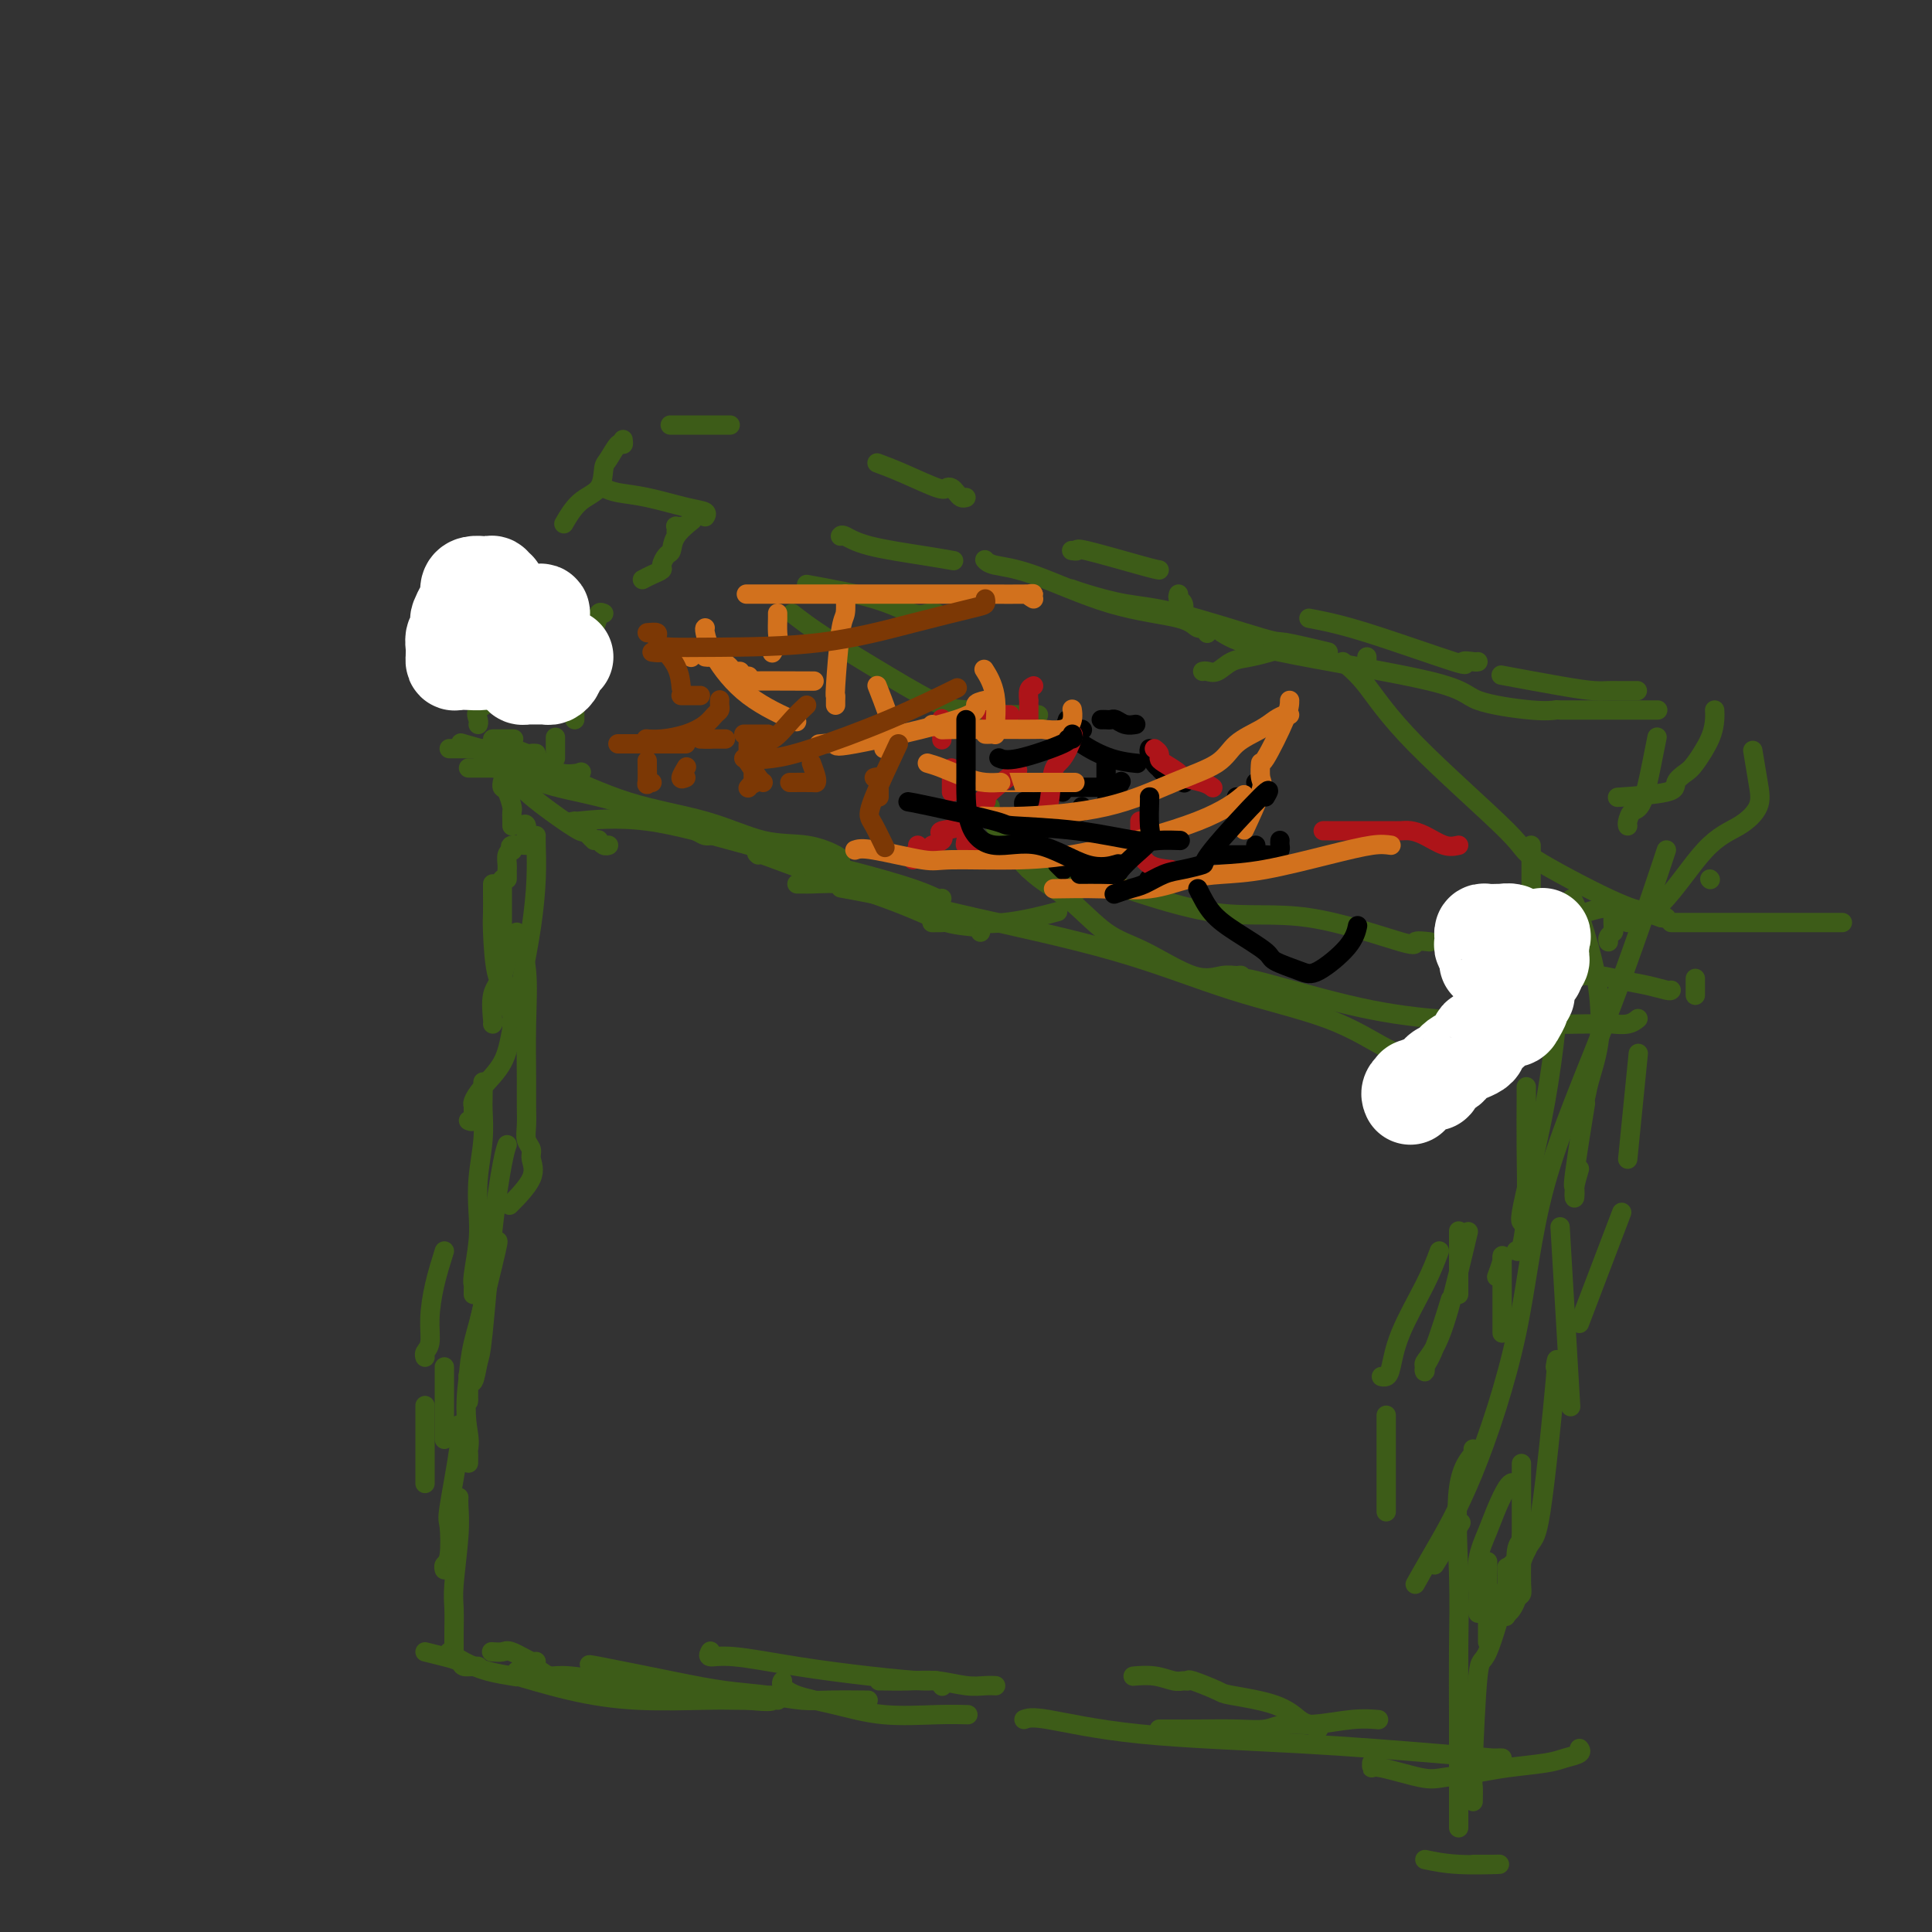 <svg viewBox='0 0 400 400' version='1.1' xmlns='http://www.w3.org/2000/svg' xmlns:xlink='http://www.w3.org/1999/xlink'><rect x="0" y="0" width="400" height="400" fill="#333333" stroke="none"/><g fill='none' stroke='#3D5C18' stroke-width='4' stroke-linecap='round' stroke-linejoin='round'><path d='M93,155c1.280,0.002 2.560,0.004 4,0c1.440,-0.004 3.040,-0.015 4,0c0.960,0.015 1.280,0.057 2,0c0.720,-0.057 1.839,-0.211 3,0c1.161,0.211 2.363,0.789 3,1c0.637,0.211 0.710,0.057 1,0c0.290,-0.057 0.797,-0.016 1,0c0.203,0.016 0.101,0.008 0,0'/><path d='M100,157c0.337,-0.009 0.674,-0.019 1,0c0.326,0.019 0.641,0.065 1,0c0.359,-0.065 0.763,-0.241 2,0c1.237,0.241 3.309,0.901 5,1c1.691,0.099 3.003,-0.362 4,0c0.997,0.362 1.679,1.547 3,2c1.321,0.453 3.282,0.173 4,0c0.718,-0.173 0.193,-0.239 0,0c-0.193,0.239 -0.055,0.783 0,1c0.055,0.217 0.028,0.109 0,0'/><path d='M97,159c0.405,-0.001 0.810,-0.001 1,0c0.190,0.001 0.166,0.004 1,0c0.834,-0.004 2.524,-0.015 3,0c0.476,0.015 -0.264,0.056 0,0c0.264,-0.056 1.533,-0.207 2,0c0.467,0.207 0.134,0.774 0,1c-0.134,0.226 -0.067,0.113 0,0'/><path d='M105,160c0.331,-0.221 0.662,-0.442 1,0c0.338,0.442 0.682,1.547 2,3c1.318,1.453 3.611,3.255 6,5c2.389,1.745 4.875,3.435 6,4c1.125,0.565 0.889,0.007 1,0c0.111,-0.007 0.568,0.537 1,1c0.432,0.463 0.838,0.847 1,1c0.162,0.153 0.081,0.077 0,0'/><path d='M124,174c-0.083,-0.113 -0.167,-0.226 0,0c0.167,0.226 0.583,0.792 1,1c0.417,0.208 0.833,0.060 1,0c0.167,-0.060 0.083,-0.030 0,0'/><path d='M104,162c0.022,-0.106 0.044,-0.212 0,0c-0.044,0.212 -0.155,0.743 0,1c0.155,0.257 0.578,0.241 1,1c0.422,0.759 0.845,2.295 1,3c0.155,0.705 0.041,0.581 0,1c-0.041,0.419 -0.011,1.380 0,2c0.011,0.620 0.003,0.898 0,1c-0.003,0.102 -0.001,0.029 0,0c0.001,-0.029 0.000,-0.015 0,0'/><path d='M108,171c0.447,-0.307 0.894,-0.615 1,0c0.106,0.615 -0.129,2.151 0,3c0.129,0.849 0.622,1.011 0,1c-0.622,-0.011 -2.360,-0.195 -3,0c-0.640,0.195 -0.183,0.770 0,1c0.183,0.230 0.091,0.115 0,0'/><path d='M106,176c-0.423,0.221 -0.845,0.441 -1,1c-0.155,0.559 -0.041,1.456 0,2c0.041,0.544 0.011,0.733 0,1c-0.011,0.267 -0.003,0.610 0,1c0.003,0.390 0.001,0.826 0,1c-0.001,0.174 -0.000,0.087 0,0'/><path d='M104,182c0.000,0.418 0.000,0.837 0,1c0.000,0.163 -0.000,0.072 0,1c0.000,0.928 0.000,2.876 0,4c0.000,1.124 -0.000,1.425 0,2c0.000,0.575 0.000,1.424 0,2c-0.000,0.576 0.000,0.879 0,1c0.000,0.121 0.000,0.061 0,0'/><path d='M105,193c-0.014,0.212 -0.028,0.425 0,1c0.028,0.575 0.099,1.513 0,3c-0.099,1.487 -0.366,3.523 -1,5c-0.634,1.477 -1.634,2.396 -2,4c-0.366,1.604 -0.099,3.893 0,5c0.099,1.107 0.028,1.030 0,1c-0.028,-0.030 -0.014,-0.015 0,0'/><path d='M102,183c-0.004,0.444 -0.007,0.887 0,2c0.007,1.113 0.025,2.895 0,4c-0.025,1.105 -0.094,1.533 0,4c0.094,2.467 0.351,6.975 1,9c0.649,2.025 1.691,1.568 2,2c0.309,0.432 -0.113,1.751 0,3c0.113,1.249 0.762,2.426 1,3c0.238,0.574 0.064,0.546 0,1c-0.064,0.454 -0.017,1.392 0,2c0.017,0.608 0.005,0.888 0,1c-0.005,0.112 -0.002,0.056 0,0'/><path d='M111,173c-0.018,0.285 -0.036,0.570 0,2c0.036,1.430 0.125,4.005 0,7c-0.125,2.995 -0.463,6.408 -1,10c-0.537,3.592 -1.272,7.361 -2,11c-0.728,3.639 -1.449,7.146 -2,10c-0.551,2.854 -0.933,5.054 -2,7c-1.067,1.946 -2.821,3.639 -4,5c-1.179,1.361 -1.784,2.389 -2,3c-0.216,0.611 -0.044,0.805 0,1c0.044,0.195 -0.040,0.393 0,1c0.040,0.607 0.203,1.625 0,2c-0.203,0.375 -0.772,0.107 -1,0c-0.228,-0.107 -0.114,-0.054 0,0'/><path d='M107,193c0.845,2.428 1.691,4.855 2,8c0.309,3.145 0.082,7.006 0,11c-0.082,3.994 -0.018,8.120 0,11c0.018,2.880 -0.010,4.514 0,6c0.010,1.486 0.059,2.825 0,4c-0.059,1.175 -0.227,2.186 0,3c0.227,0.814 0.848,1.431 1,2c0.152,0.569 -0.165,1.091 0,2c0.165,0.909 0.814,2.206 0,4c-0.814,1.794 -3.090,4.084 -4,5c-0.910,0.916 -0.455,0.458 0,0'/><path d='M100,224c0.008,1.058 0.016,2.116 0,3c-0.016,0.884 -0.056,1.594 0,3c0.056,1.406 0.207,3.508 0,6c-0.207,2.492 -0.774,5.375 -1,8c-0.226,2.625 -0.113,4.993 0,7c0.113,2.007 0.226,3.652 0,6c-0.226,2.348 -0.793,5.400 -1,7c-0.207,1.600 -0.056,1.748 0,2c0.056,0.252 0.015,0.606 0,1c-0.015,0.394 -0.004,0.827 0,1c0.004,0.173 0.002,0.087 0,0'/><path d='M105,237c-0.250,0.703 -0.501,1.406 -1,4c-0.499,2.594 -1.248,7.080 -2,14c-0.752,6.920 -1.508,16.274 -2,21c-0.492,4.726 -0.719,4.823 -1,6c-0.281,1.177 -0.614,3.432 -1,4c-0.386,0.568 -0.825,-0.552 -1,-1c-0.175,-0.448 -0.088,-0.224 0,0'/><path d='M92,259c-0.724,2.303 -1.448,4.607 -2,7c-0.552,2.393 -0.932,4.876 -1,7c-0.068,2.124 0.178,3.889 0,5c-0.178,1.111 -0.779,1.568 -1,2c-0.221,0.432 -0.063,0.838 0,1c0.063,0.162 0.032,0.081 0,0'/><path d='M100,263c0.196,2.236 0.392,4.472 0,7c-0.392,2.528 -1.373,5.350 -2,8c-0.627,2.650 -0.900,5.130 -1,7c-0.100,1.870 -0.027,3.130 0,4c0.027,0.870 0.007,1.350 0,1c-0.007,-0.350 -0.002,-1.528 0,-2c0.002,-0.472 0.001,-0.236 0,0'/><path d='M103,257c0.144,-0.150 0.287,-0.300 -1,5c-1.287,5.300 -4.005,16.050 -5,23c-0.995,6.950 -0.267,10.102 0,12c0.267,1.898 0.071,2.543 0,3c-0.071,0.457 -0.019,0.725 0,1c0.019,0.275 0.005,0.558 0,1c-0.005,0.442 -0.001,1.042 0,1c0.001,-0.042 0.000,-0.726 0,-1c-0.000,-0.274 -0.000,-0.137 0,0'/><path d='M88,291c0.000,3.330 0.000,6.660 0,9c0.000,2.340 0.000,3.689 0,5c0.000,1.311 0.000,2.584 0,2c0.000,-0.584 0.000,-3.024 0,-4c0.000,-0.976 0.000,-0.488 0,0'/><path d='M92,283c0.000,0.501 0.000,1.002 0,2c0.000,0.998 0.000,2.492 0,4c0.000,1.508 0.000,3.031 0,4c0.000,0.969 0.000,1.384 0,2c0.000,0.616 0.000,1.433 0,2c0.000,0.567 -0.000,0.883 0,1c0.000,0.117 0.000,0.033 0,0c0.000,-0.033 0.000,-0.017 0,0'/><path d='M95,295c0.224,0.831 0.449,1.661 0,5c-0.449,3.339 -1.570,9.186 -2,12c-0.430,2.814 -0.168,2.597 0,4c0.168,1.403 0.241,4.428 0,6c-0.241,1.572 -0.796,1.693 -1,2c-0.204,0.307 -0.058,0.802 0,1c0.058,0.198 0.029,0.099 0,0'/><path d='M95,310c-0.030,0.438 -0.061,0.876 0,2c0.061,1.124 0.212,2.935 0,6c-0.212,3.065 -0.789,7.385 -1,10c-0.211,2.615 -0.057,3.524 0,5c0.057,1.476 0.015,3.519 0,5c-0.015,1.481 -0.004,2.399 0,3c0.004,0.601 0.001,0.886 0,1c-0.001,0.114 -0.001,0.057 0,0'/><path d='M93,342c0.845,0.647 1.691,1.294 3,2c1.309,0.706 3.083,1.471 5,2c1.917,0.529 3.978,0.822 5,1c1.022,0.178 1.006,0.240 1,0c-0.006,-0.240 -0.002,-0.783 0,-1c0.002,-0.217 0.001,-0.109 0,0'/><path d='M88,342c1.367,0.340 2.734,0.679 4,1c1.266,0.321 2.430,0.622 3,1c0.570,0.378 0.544,0.833 1,1c0.456,0.167 1.392,0.045 2,0c0.608,-0.045 0.888,-0.013 1,0c0.112,0.013 0.056,0.006 0,0'/><path d='M102,342c-0.196,-0.016 -0.392,-0.032 0,0c0.392,0.032 1.373,0.114 2,0c0.627,-0.114 0.900,-0.422 2,0c1.100,0.422 3.027,1.575 4,2c0.973,0.425 0.992,0.121 1,0c0.008,-0.121 0.004,-0.061 0,0'/><path d='M112,346c0.640,0.459 1.281,0.918 2,1c0.719,0.082 1.517,-0.213 4,0c2.483,0.213 6.652,0.933 14,2c7.348,1.067 17.877,2.482 23,3c5.123,0.518 4.841,0.139 5,0c0.159,-0.139 0.760,-0.040 1,0c0.240,0.040 0.120,0.020 0,0'/><path d='M107,346c0.247,0.497 0.495,0.995 0,1c-0.495,0.005 -1.731,-0.482 0,0c1.731,0.482 6.430,1.933 11,3c4.570,1.067 9.012,1.750 14,2c4.988,0.250 10.523,0.067 14,0c3.477,-0.067 4.898,-0.018 7,0c2.102,0.018 4.886,0.005 6,0c1.114,-0.005 0.557,-0.003 0,0'/><path d='M162,348c-0.158,0.241 -0.316,0.481 0,1c0.316,0.519 1.105,1.316 3,2c1.895,0.684 4.896,1.255 8,2c3.104,0.745 6.310,1.664 10,2c3.690,0.336 7.865,0.090 11,0c3.135,-0.090 5.229,-0.024 6,0c0.771,0.024 0.220,0.007 0,0c-0.220,-0.007 -0.110,-0.003 0,0'/><path d='M182,348c-0.003,-0.008 -0.005,-0.016 1,0c1.005,0.016 3.019,0.057 5,0c1.981,-0.057 3.929,-0.211 6,0c2.071,0.211 4.267,0.789 6,1c1.733,0.211 3.005,0.057 4,0c0.995,-0.057 1.713,-0.016 2,0c0.287,0.016 0.144,0.008 0,0'/><path d='M123,345c-1.003,-0.285 -2.005,-0.570 1,0c3.005,0.570 10.018,1.995 15,3c4.982,1.005 7.931,1.590 11,2c3.069,0.410 6.256,0.646 9,1c2.744,0.354 5.045,0.827 7,1c1.955,0.173 3.565,0.047 6,0c2.435,-0.047 5.696,-0.013 7,0c1.304,0.013 0.652,0.007 0,0'/><path d='M147,342c0.073,-0.126 0.145,-0.252 0,0c-0.145,0.252 -0.509,0.880 0,1c0.509,0.120 1.890,-0.270 5,0c3.110,0.270 7.947,1.200 13,2c5.053,0.800 10.321,1.468 15,2c4.679,0.532 8.770,0.926 11,1c2.230,0.074 2.600,-0.172 3,0c0.400,0.172 0.828,0.764 1,1c0.172,0.236 0.086,0.118 0,0'/><path d='M212,356c0.761,-0.293 1.522,-0.586 5,0c3.478,0.586 9.673,2.052 19,3c9.327,0.948 21.786,1.378 33,2c11.214,0.622 21.185,1.435 28,2c6.815,0.565 10.476,0.884 12,1c1.524,0.116 0.913,0.031 1,0c0.087,-0.031 0.874,-0.008 1,0c0.126,0.008 -0.410,0.002 -1,0c-0.590,-0.002 -1.236,-0.001 -2,0c-0.764,0.001 -1.647,0.000 -2,0c-0.353,-0.000 -0.177,-0.000 0,0'/><path d='M240,358c0.902,-0.002 1.804,-0.005 3,0c1.196,0.005 2.686,0.016 5,0c2.314,-0.016 5.450,-0.061 8,0c2.550,0.061 4.512,0.226 6,0c1.488,-0.226 2.501,-0.845 4,-1c1.499,-0.155 3.484,0.154 6,0c2.516,-0.154 5.562,-0.772 8,-1c2.438,-0.228 4.268,-0.065 5,0c0.732,0.065 0.366,0.033 0,0'/><path d='M284,365c-0.012,0.482 -0.023,0.963 0,1c0.023,0.037 0.081,-0.371 2,0c1.919,0.371 5.700,1.522 8,2c2.300,0.478 3.118,0.283 5,0c1.882,-0.283 4.827,-0.653 7,-1c2.173,-0.347 3.573,-0.671 6,-1c2.427,-0.329 5.880,-0.663 8,-1c2.120,-0.337 2.909,-0.678 4,-1c1.091,-0.322 2.486,-0.625 3,-1c0.514,-0.375 0.147,-0.821 0,-1c-0.147,-0.179 -0.073,-0.089 0,0'/><path d='M273,358c-0.701,-0.385 -1.402,-0.770 -2,-1c-0.598,-0.230 -1.092,-0.304 -2,-1c-0.908,-0.696 -2.228,-2.015 -5,-3c-2.772,-0.985 -6.994,-1.637 -9,-2c-2.006,-0.363 -1.796,-0.436 -3,-1c-1.204,-0.564 -3.822,-1.619 -5,-2c-1.178,-0.381 -0.915,-0.088 -1,0c-0.085,0.088 -0.517,-0.029 -1,0c-0.483,0.029 -1.016,0.204 -2,0c-0.984,-0.204 -2.419,-0.786 -4,-1c-1.581,-0.214 -3.309,-0.061 -4,0c-0.691,0.061 -0.346,0.031 0,0'/><path d='M163,351c-0.756,0.000 -1.512,0.000 -2,0c-0.488,0.000 -0.708,0.000 -1,0c-0.292,0.000 -0.656,0.000 0,0c0.656,0.000 2.330,0.000 3,0c0.670,0.000 0.335,0.000 0,0'/><path d='M295,385c2.027,0.423 4.053,0.845 7,1c2.947,0.155 6.814,0.041 8,0c1.186,-0.041 -0.309,-0.011 -1,0c-0.691,0.011 -0.577,0.003 -1,0c-0.423,-0.003 -1.383,-0.001 -2,0c-0.617,0.001 -0.891,0.000 -1,0c-0.109,-0.000 -0.055,-0.000 0,0'/><path d='M302,378c-0.000,0.381 -0.000,0.761 0,0c0.000,-0.761 0.001,-2.664 0,-5c-0.001,-2.336 -0.003,-5.107 0,-8c0.003,-2.893 0.012,-5.910 0,-10c-0.012,-4.090 -0.045,-9.254 0,-14c0.045,-4.746 0.170,-9.076 0,-15c-0.170,-5.924 -0.633,-13.444 0,-18c0.633,-4.556 2.363,-6.150 3,-7c0.637,-0.850 0.182,-0.957 0,-1c-0.182,-0.043 -0.091,-0.021 0,0'/><path d='M306,334c-0.013,-0.648 -0.026,-1.295 0,-2c0.026,-0.705 0.090,-1.467 0,-3c-0.090,-1.533 -0.336,-3.836 0,-6c0.336,-2.164 1.253,-4.187 2,-6c0.747,-1.813 1.324,-3.414 2,-5c0.676,-1.586 1.451,-3.158 2,-4c0.549,-0.842 0.871,-0.955 1,-1c0.129,-0.045 0.064,-0.023 0,0'/><path d='M308,334c0.000,0.541 0.000,1.082 0,2c0.000,0.918 0.000,2.213 0,3c0.000,0.787 0.000,1.064 0,1c0.000,-0.064 0.000,-0.471 0,-2c0.000,-1.529 0.000,-4.181 0,-7c0.000,-2.819 0.000,-5.805 0,-7c0.000,-1.195 0.000,-0.597 0,0'/><path d='M305,373c0.022,-1.233 0.044,-2.465 0,-3c-0.044,-0.535 -0.156,-0.371 0,-5c0.156,-4.629 0.578,-14.050 1,-18c0.422,-3.950 0.845,-2.430 2,-5c1.155,-2.570 3.042,-9.230 4,-13c0.958,-3.770 0.988,-4.648 1,-5c0.012,-0.352 0.006,-0.176 0,0'/><path d='M315,318c0.030,0.734 0.061,1.468 0,2c-0.061,0.532 -0.212,0.864 0,1c0.212,0.136 0.789,0.078 1,0c0.211,-0.078 0.057,-0.175 0,-1c-0.057,-0.825 -0.016,-2.379 0,-3c0.016,-0.621 0.008,-0.311 0,0'/><path d='M315,319c-0.406,0.401 -0.813,0.801 -1,2c-0.187,1.199 -0.155,3.196 0,5c0.155,1.804 0.434,3.414 0,5c-0.434,1.586 -1.580,3.147 -2,3c-0.420,-0.147 -0.113,-2.001 0,-4c0.113,-1.999 0.032,-4.143 0,-5c-0.032,-0.857 -0.016,-0.429 0,0'/><path d='M315,303c-0.002,2.302 -0.003,4.605 0,8c0.003,3.395 0.011,7.883 0,11c-0.011,3.117 -0.041,4.863 0,6c0.041,1.137 0.155,1.667 0,2c-0.155,0.333 -0.578,0.471 -1,1c-0.422,0.529 -0.845,1.450 -1,1c-0.155,-0.450 -0.044,-2.271 0,-3c0.044,-0.729 0.022,-0.364 0,0'/><path d='M322,283c0.282,-1.642 0.564,-3.285 0,3c-0.564,6.285 -1.973,20.497 -3,27c-1.027,6.503 -1.673,5.297 -3,8c-1.327,2.703 -3.336,9.316 -4,12c-0.664,2.684 0.018,1.440 0,1c-0.018,-0.440 -0.737,-0.077 -1,0c-0.263,0.077 -0.071,-0.133 0,-1c0.071,-0.867 0.020,-2.391 0,-3c-0.020,-0.609 -0.010,-0.305 0,0'/><path d='M311,276c-0.002,-2.764 -0.004,-5.528 0,-8c0.004,-2.472 0.015,-4.651 0,-6c-0.015,-1.349 -0.056,-1.867 0,-2c0.056,-0.133 0.207,0.118 0,1c-0.207,0.882 -0.774,2.395 -1,3c-0.226,0.605 -0.113,0.303 0,0'/><path d='M293,328c1.031,-1.833 2.062,-3.666 4,-7c1.938,-3.334 4.784,-8.169 8,-16c3.216,-7.831 6.804,-18.656 9,-29c2.196,-10.344 3.001,-20.206 6,-31c2.999,-10.794 8.192,-22.522 13,-35c4.808,-12.478 9.231,-25.708 11,-31c1.769,-5.292 0.885,-2.646 0,0'/><path d='M351,204c0.000,1.178 0.000,2.356 0,2c0.000,-0.356 0.000,-2.244 0,-3c0.000,-0.756 0.000,-0.378 0,0'/><path d='M327,242c-0.418,1.400 -0.837,2.800 -1,4c-0.163,1.200 -0.071,2.200 0,2c0.071,-0.200 0.122,-1.600 0,-2c-0.122,-0.400 -0.418,0.200 0,-3c0.418,-3.200 1.548,-10.200 2,-13c0.452,-2.800 0.226,-1.400 0,0'/><path d='M304,255c-1.411,5.942 -2.823,11.884 -4,16c-1.177,4.116 -2.121,6.407 -3,8c-0.879,1.593 -1.695,2.487 -2,3c-0.305,0.513 -0.099,0.644 0,1c0.099,0.356 0.090,0.938 0,1c-0.090,0.062 -0.261,-0.396 0,-1c0.261,-0.604 0.955,-1.355 2,-4c1.045,-2.645 2.441,-7.184 3,-9c0.559,-1.816 0.279,-0.908 0,0'/><path d='M316,225c-0.002,0.419 -0.003,0.838 0,1c0.003,0.162 0.011,0.068 0,2c-0.011,1.932 -0.041,5.891 0,10c0.041,4.109 0.155,8.369 0,12c-0.155,3.631 -0.578,6.633 -1,8c-0.422,1.367 -0.845,1.099 -1,1c-0.155,-0.099 -0.044,-0.028 0,0c0.044,0.028 0.022,0.014 0,0'/><path d='M321,203c0.434,-0.760 0.867,-1.519 1,0c0.133,1.519 -0.035,5.317 0,7c0.035,1.683 0.272,1.250 0,4c-0.272,2.750 -1.054,8.685 -2,14c-0.946,5.315 -2.058,10.012 -3,14c-0.942,3.988 -1.715,7.266 -2,9c-0.285,1.734 -0.081,1.924 0,2c0.081,0.076 0.041,0.038 0,0'/><path d='M344,190c0.115,-0.415 0.231,-0.830 0,-1c-0.231,-0.170 -0.807,-0.094 -1,0c-0.193,0.094 -0.002,0.206 -1,0c-0.998,-0.206 -3.186,-0.731 -5,-1c-1.814,-0.269 -3.254,-0.282 -5,0c-1.746,0.282 -3.798,0.859 -6,2c-2.202,1.141 -4.554,2.846 -7,4c-2.446,1.154 -4.984,1.758 -6,2c-1.016,0.242 -0.508,0.121 0,0'/><path d='M325,187c0.140,-0.782 0.279,-1.563 1,0c0.721,1.563 2.023,5.471 3,9c0.977,3.529 1.628,6.679 2,10c0.372,3.321 0.464,6.813 0,10c-0.464,3.187 -1.483,6.069 -2,8c-0.517,1.931 -0.530,2.909 -1,4c-0.470,1.091 -1.396,2.294 -2,3c-0.604,0.706 -0.887,0.916 -1,1c-0.113,0.084 -0.057,0.042 0,0'/><path d='M298,259c-0.756,2.022 -1.513,4.044 -3,7c-1.487,2.956 -3.705,6.844 -5,10c-1.295,3.156 -1.667,5.578 -2,7c-0.333,1.422 -0.628,1.844 -1,2c-0.372,0.156 -0.821,0.044 -1,0c-0.179,-0.044 -0.090,-0.022 0,0'/><path d='M287,293c0.000,0.156 0.000,0.311 0,1c0.000,0.689 0.000,1.911 0,4c0.000,2.089 0.000,5.043 0,7c0.000,1.957 0.000,2.916 0,4c-0.000,1.084 0.000,2.292 0,3c0.000,0.708 0.000,0.917 0,1c0.000,0.083 0.000,0.042 0,0'/><path d='M302,268c0.000,-5.000 0.000,-10.000 0,-12c0.000,-2.000 0.000,-1.000 0,0'/><path d='M297,324c2.083,-3.333 4.167,-6.667 5,-8c0.833,-1.333 0.417,-0.667 0,0'/><path d='M323,254c0.833,14.167 1.667,28.333 2,34c0.333,5.667 0.167,2.833 0,0'/><path d='M327,274c3.333,-8.750 6.667,-17.500 8,-21c1.333,-3.500 0.667,-1.750 0,0'/><path d='M337,240c0.833,-8.333 1.667,-16.667 2,-20c0.333,-3.333 0.167,-1.667 0,0'/><path d='M354,182c0.000,0.000 0.100,0.100 0.1,0.1'/><path d='M101,158c0.099,-0.389 0.197,-0.777 2,0c1.803,0.777 5.309,2.720 9,4c3.691,1.280 7.567,1.898 12,3c4.433,1.102 9.423,2.688 13,4c3.577,1.312 5.742,2.352 7,3c1.258,0.648 1.608,0.905 2,1c0.392,0.095 0.826,0.027 1,0c0.174,-0.027 0.087,-0.014 0,0'/><path d='M119,170c-0.660,0.119 -1.321,0.237 1,0c2.321,-0.237 7.623,-0.830 14,0c6.377,0.830 13.828,3.084 21,5c7.172,1.916 14.065,3.494 20,5c5.935,1.506 10.910,2.940 14,4c3.090,1.060 4.293,1.747 5,2c0.707,0.253 0.916,0.072 1,0c0.084,-0.072 0.042,-0.036 0,0'/><path d='M157,177c-0.376,-0.302 -0.752,-0.604 1,0c1.752,0.604 5.632,2.113 11,4c5.368,1.887 12.223,4.152 17,6c4.777,1.848 7.476,3.279 10,4c2.524,0.721 4.872,0.733 6,1c1.128,0.267 1.037,0.791 1,1c-0.037,0.209 -0.018,0.105 0,0'/><path d='M195,191c-0.897,-0.004 -1.794,-0.009 -2,0c-0.206,0.009 0.279,0.030 1,0c0.721,-0.030 1.678,-0.111 4,0c2.322,0.111 6.010,0.415 10,0c3.990,-0.415 8.283,-1.547 10,-2c1.717,-0.453 0.859,-0.226 0,0'/><path d='M205,167c-0.180,0.802 -0.360,1.605 1,4c1.360,2.395 4.260,6.384 7,9c2.740,2.616 5.321,3.860 8,6c2.679,2.140 5.456,5.176 8,7c2.544,1.824 4.853,2.435 8,4c3.147,1.565 7.130,4.083 10,5c2.870,0.917 4.625,0.232 6,0c1.375,-0.232 2.368,-0.011 3,0c0.632,0.011 0.901,-0.189 1,0c0.099,0.189 0.028,0.768 0,1c-0.028,0.232 -0.014,0.116 0,0'/><path d='M255,203c0.966,0.130 1.932,0.259 2,0c0.068,-0.259 -0.763,-0.907 3,0c3.763,0.907 12.119,3.367 19,5c6.881,1.633 12.286,2.437 19,3c6.714,0.563 14.737,0.884 20,1c5.263,0.116 7.768,0.027 10,0c2.232,-0.027 4.192,0.006 5,0c0.808,-0.006 0.464,-0.053 1,0c0.536,0.053 1.952,0.207 3,0c1.048,-0.207 1.728,-0.773 2,-1c0.272,-0.227 0.136,-0.113 0,0'/><path d='M346,205c-0.089,0.091 -0.178,0.183 -1,0c-0.822,-0.183 -2.377,-0.640 -4,-1c-1.623,-0.360 -3.313,-0.624 -5,-1c-1.687,-0.376 -3.371,-0.865 -5,-1c-1.629,-0.135 -3.205,0.083 -5,0c-1.795,-0.083 -3.811,-0.465 -6,-1c-2.189,-0.535 -4.551,-1.221 -7,-2c-2.449,-0.779 -4.985,-1.651 -6,-2c-1.015,-0.349 -0.507,-0.174 0,0'/><path d='M296,195c-1.386,-0.153 -2.772,-0.306 -3,0c-0.228,0.306 0.701,1.069 -3,0c-3.701,-1.069 -12.033,-3.972 -19,-5c-6.967,-1.028 -12.568,-0.183 -19,-1c-6.432,-0.817 -13.693,-3.297 -19,-5c-5.307,-1.703 -8.659,-2.629 -10,-3c-1.341,-0.371 -0.670,-0.185 0,0'/><path d='M224,184c-0.506,0.166 -1.011,0.332 -2,0c-0.989,-0.332 -2.461,-1.161 -4,-2c-1.539,-0.839 -3.145,-1.687 -4,-2c-0.855,-0.313 -0.959,-0.089 -1,0c-0.041,0.089 -0.021,0.045 0,0'/><path d='M293,219c-1.643,-0.296 -3.287,-0.592 -6,-2c-2.713,-1.408 -6.496,-3.928 -12,-6c-5.504,-2.072 -12.730,-3.697 -20,-6c-7.270,-2.303 -14.583,-5.283 -24,-8c-9.417,-2.717 -20.936,-5.172 -29,-7c-8.064,-1.828 -12.671,-3.031 -17,-4c-4.329,-0.969 -8.380,-1.706 -10,-2c-1.620,-0.294 -0.810,-0.147 0,0'/><path d='M165,183c0.289,0.002 0.579,0.004 1,0c0.421,-0.004 0.975,-0.015 1,0c0.025,0.015 -0.478,0.056 1,0c1.478,-0.056 4.936,-0.207 7,0c2.064,0.207 2.732,0.774 3,1c0.268,0.226 0.134,0.113 0,0'/><path d='M174,178c0.054,-0.200 0.107,-0.399 -1,-1c-1.107,-0.601 -3.375,-1.602 -6,-2c-2.625,-0.398 -5.606,-0.193 -9,-1c-3.394,-0.807 -7.201,-2.626 -12,-4c-4.799,-1.374 -10.590,-2.302 -16,-4c-5.410,-1.698 -10.440,-4.167 -15,-6c-4.560,-1.833 -8.651,-3.032 -12,-4c-3.349,-0.968 -5.957,-1.705 -7,-2c-1.043,-0.295 -0.522,-0.147 0,0'/><path d='M102,153c0.089,0.000 0.178,0.000 1,0c0.822,0.000 2.378,0.000 3,0c0.622,0.000 0.311,0.000 0,0'/><path d='M115,157c0.000,-0.089 0.000,-0.178 0,-1c0.000,-0.822 0.000,-2.378 0,-3c-0.000,-0.622 0.000,-0.311 0,0'/><path d='M119,149c-0.008,-0.568 -0.016,-1.137 0,-2c0.016,-0.863 0.057,-2.021 0,-3c-0.057,-0.979 -0.211,-1.778 0,-2c0.211,-0.222 0.788,0.132 1,0c0.212,-0.132 0.061,-0.752 0,-1c-0.061,-0.248 -0.030,-0.124 0,0'/><path d='M115,140c0.198,-0.633 0.397,-1.266 1,-2c0.603,-0.734 1.612,-1.570 3,-3c1.388,-1.430 3.156,-3.456 4,-5c0.844,-1.544 0.766,-2.608 1,-3c0.234,-0.392 0.781,-0.112 1,0c0.219,0.112 0.109,0.056 0,0'/><path d='M116,129c-1.155,0.030 -2.309,0.061 -3,0c-0.691,-0.061 -0.917,-0.212 -2,0c-1.083,0.212 -3.022,0.788 -4,1c-0.978,0.212 -0.994,0.061 -1,0c-0.006,-0.061 -0.003,-0.030 0,0'/><path d='M140,110c0.030,-0.423 0.060,-0.845 0,-1c-0.060,-0.155 -0.208,-0.042 0,0c0.208,0.042 0.774,0.012 1,0c0.226,-0.012 0.113,-0.006 0,0'/><path d='M167,121c5.096,0.928 10.192,1.856 14,3c3.808,1.144 6.327,2.503 8,3c1.673,0.497 2.500,0.133 3,0c0.500,-0.133 0.673,-0.036 1,0c0.327,0.036 0.808,0.010 1,0c0.192,-0.010 0.096,-0.005 0,0'/><path d='M125,101c0.799,0.364 1.597,0.728 3,1c1.403,0.272 3.409,0.451 6,1c2.591,0.549 5.767,1.467 8,2c2.233,0.533 3.524,0.682 4,1c0.476,0.318 0.136,0.805 0,1c-0.136,0.195 -0.068,0.097 0,0'/><path d='M174,111c0.142,-0.174 0.284,-0.348 1,0c0.716,0.348 2.006,1.217 5,2c2.994,0.783 7.691,1.480 11,2c3.309,0.520 5.231,0.863 6,1c0.769,0.137 0.384,0.069 0,0'/><path d='M204,116c-0.085,-0.096 -0.171,-0.192 0,0c0.171,0.192 0.597,0.672 2,1c1.403,0.328 3.781,0.504 8,2c4.219,1.496 10.279,4.314 16,6c5.721,1.686 11.102,2.242 14,3c2.898,0.758 3.313,1.719 4,2c0.687,0.281 1.647,-0.117 2,0c0.353,0.117 0.101,0.748 0,1c-0.101,0.252 -0.050,0.126 0,0'/><path d='M253,131c1.786,1.116 3.572,2.232 12,4c8.428,1.768 23.499,4.186 31,6c7.501,1.814 7.433,3.022 10,4c2.567,0.978 7.768,1.725 11,2c3.232,0.275 4.495,0.079 5,0c0.505,-0.079 0.253,-0.039 0,0'/><path d='M323,147c0.404,0.000 0.807,0.000 1,0c0.193,0.000 0.175,0.000 1,0c0.825,0.000 2.491,0.000 6,0c3.509,0.000 8.860,0.000 11,0c2.140,0.000 1.070,0.000 0,0'/><path d='M355,147c0.034,0.531 0.068,1.062 0,2c-0.068,0.938 -0.237,2.282 -1,4c-0.763,1.718 -2.118,3.809 -3,5c-0.882,1.191 -1.289,1.482 -2,2c-0.711,0.518 -1.727,1.263 -2,2c-0.273,0.737 0.196,1.468 -2,2c-2.196,0.532 -7.056,0.866 -9,1c-1.944,0.134 -0.972,0.067 0,0'/><path d='M317,175c0.000,0.359 0.000,0.718 0,1c0.000,0.282 0.000,0.486 0,1c0.000,0.514 0.000,1.336 0,2c0.000,0.664 0.000,1.170 0,1c-0.000,-0.170 0.000,-1.015 0,0c0.000,1.015 0.000,3.889 0,6c0.000,2.111 0.000,3.460 0,4c0.000,0.540 0.000,0.270 0,0'/><path d='M310,207c-0.151,-0.431 -0.303,-0.862 0,-1c0.303,-0.138 1.059,0.018 1,0c-0.059,-0.018 -0.933,-0.211 0,0c0.933,0.211 3.674,0.826 6,0c2.326,-0.826 4.236,-3.093 5,-4c0.764,-0.907 0.382,-0.453 0,0'/><path d='M337,171c-0.067,-0.203 -0.133,-0.405 0,-1c0.133,-0.595 0.467,-1.582 1,-2c0.533,-0.418 1.267,-0.267 2,-2c0.733,-1.733 1.467,-5.351 2,-8c0.533,-2.649 0.867,-4.328 1,-5c0.133,-0.672 0.067,-0.336 0,0'/><path d='M334,187c-0.030,2.022 -0.061,4.045 0,5c0.061,0.955 0.212,0.844 0,1c-0.212,0.156 -0.788,0.581 -1,1c-0.212,0.419 -0.061,0.834 0,1c0.061,0.166 0.030,0.083 0,0'/><path d='M337,191c-0.032,-0.383 -0.064,-0.766 1,-1c1.064,-0.234 3.225,-0.321 6,-3c2.775,-2.679 6.166,-7.952 9,-11c2.834,-3.048 5.113,-3.872 7,-5c1.887,-1.128 3.382,-2.560 4,-4c0.618,-1.440 0.359,-2.888 0,-5c-0.359,-2.112 -0.817,-4.889 -1,-6c-0.183,-1.111 -0.092,-0.555 0,0'/><path d='M339,143c-0.128,-0.001 -0.256,-0.002 -1,0c-0.744,0.002 -2.103,0.007 -3,0c-0.897,-0.007 -1.332,-0.027 -2,0c-0.668,0.027 -1.571,0.100 -3,0c-1.429,-0.100 -3.385,-0.373 -7,-1c-3.615,-0.627 -8.890,-1.608 -11,-2c-2.110,-0.392 -1.055,-0.196 0,0'/><path d='M283,136c0.000,0.339 0.000,0.679 0,1c0.000,0.321 0.000,0.625 0,1c0.000,0.375 0.000,0.821 0,1c0.000,0.179 0.000,0.089 0,0'/><path d='M244,123c-0.113,0.369 -0.226,0.738 0,1c0.226,0.262 0.792,0.417 1,1c0.208,0.583 0.060,1.595 0,2c-0.060,0.405 -0.030,0.202 0,0'/><path d='M240,118c-0.498,-0.083 -0.995,-0.166 -4,-1c-3.005,-0.834 -8.517,-2.419 -11,-3c-2.483,-0.581 -1.938,-0.156 -2,0c-0.062,0.156 -0.732,0.045 -1,0c-0.268,-0.045 -0.134,-0.022 0,0'/><path d='M271,128c3.080,0.588 6.160,1.177 12,3c5.840,1.823 14.441,4.881 18,6c3.559,1.119 2.078,0.300 2,0c-0.078,-0.300 1.248,-0.081 2,0c0.752,0.081 0.929,0.023 1,0c0.071,-0.023 0.035,-0.012 0,0'/><path d='M275,135c-3.680,-0.871 -7.359,-1.743 -9,-2c-1.641,-0.257 -1.242,0.099 -5,-1c-3.758,-1.099 -11.673,-3.654 -17,-5c-5.327,-1.346 -8.067,-1.485 -11,-2c-2.933,-0.515 -6.059,-1.408 -8,-2c-1.941,-0.592 -2.697,-0.883 -3,-1c-0.303,-0.117 -0.151,-0.058 0,0'/><path d='M200,103c-0.333,0.084 -0.665,0.169 -1,0c-0.335,-0.169 -0.671,-0.590 -1,-1c-0.329,-0.410 -0.649,-0.807 -1,-1c-0.351,-0.193 -0.732,-0.182 -1,0c-0.268,0.182 -0.422,0.533 -2,0c-1.578,-0.533 -4.579,-1.951 -7,-3c-2.421,-1.049 -4.263,-1.728 -5,-2c-0.737,-0.272 -0.368,-0.136 0,0'/><path d='M151,88c0.162,0.000 0.323,0.000 0,0c-0.323,0.000 -1.131,0.000 -2,0c-0.869,0.000 -1.800,0.000 -3,0c-1.200,0.000 -2.669,0.000 -4,0c-1.331,0.000 -2.523,0.000 -3,0c-0.477,0.000 -0.238,0.000 0,0'/><path d='M129,91c0.060,0.505 0.121,1.010 0,1c-0.121,-0.010 -0.423,-0.535 -1,0c-0.577,0.535 -1.430,2.130 -2,3c-0.570,0.870 -0.857,1.015 -1,2c-0.143,0.985 -0.141,2.810 -1,4c-0.859,1.190 -2.577,1.743 -4,3c-1.423,1.257 -2.549,3.216 -3,4c-0.451,0.784 -0.225,0.392 0,0'/><path d='M111,119c0.046,0.488 0.092,0.977 0,1c-0.092,0.023 -0.322,-0.418 0,1c0.322,1.418 1.197,4.695 2,6c0.803,1.305 1.536,0.637 2,2c0.464,1.363 0.661,4.757 1,7c0.339,2.243 0.822,3.335 1,4c0.178,0.665 0.051,0.904 0,1c-0.051,0.096 -0.025,0.048 0,0'/><path d='M105,141c-0.315,-0.178 -0.631,-0.357 -1,0c-0.369,0.357 -0.793,1.248 -1,2c-0.207,0.752 -0.199,1.364 -1,2c-0.801,0.636 -2.411,1.294 -3,2c-0.589,0.706 -0.159,1.459 0,2c0.159,0.541 0.045,0.869 0,1c-0.045,0.131 -0.023,0.066 0,0'/><path d='M133,120c0.613,-0.324 1.225,-0.649 2,-1c0.775,-0.351 1.711,-0.729 2,-1c0.289,-0.271 -0.069,-0.434 0,-1c0.069,-0.566 0.565,-1.536 1,-2c0.435,-0.464 0.807,-0.423 1,-1c0.193,-0.577 0.206,-1.771 1,-3c0.794,-1.229 2.370,-2.494 3,-3c0.630,-0.506 0.315,-0.253 0,0'/><path d='M164,127c1.785,1.383 3.571,2.767 7,5c3.429,2.233 8.503,5.316 13,8c4.497,2.684 8.417,4.968 11,6c2.583,1.032 3.831,0.812 5,1c1.169,0.188 2.261,0.782 3,1c0.739,0.218 1.126,0.058 3,0c1.874,-0.058 5.235,-0.016 7,0c1.765,0.016 1.933,0.004 2,0c0.067,-0.004 0.034,-0.002 0,0'/><path d='M249,139c0.263,-0.055 0.526,-0.109 1,0c0.474,0.109 1.157,0.383 2,0c0.843,-0.383 1.844,-1.422 3,-2c1.156,-0.578 2.465,-0.694 4,-1c1.535,-0.306 3.296,-0.802 4,-1c0.704,-0.198 0.352,-0.099 0,0'/><path d='M278,137c1.537,1.268 3.074,2.535 5,5c1.926,2.465 4.241,6.127 10,12c5.759,5.873 14.961,13.956 19,18c4.039,4.044 2.914,4.050 6,6c3.086,1.950 10.382,5.843 15,8c4.618,2.157 6.557,2.578 8,3c1.443,0.422 2.388,0.844 3,1c0.612,0.156 0.889,0.044 1,0c0.111,-0.044 0.055,-0.022 0,0'/><path d='M346,191c0.424,0.000 0.848,0.000 1,0c0.152,0.000 0.032,0.000 3,0c2.968,0.000 9.022,0.000 12,0c2.978,0.000 2.879,0.000 6,0c3.121,0.000 9.463,0.000 12,0c2.537,0.000 1.268,0.000 0,0'/></g>
<g fill='none' stroke='#7C3805' stroke-width='4' stroke-linecap='round' stroke-linejoin='round'><path d='M147,153c-0.422,0.000 -0.844,0.000 -1,0c-0.156,0.000 -0.044,0.000 0,0c0.044,0.000 0.022,0.000 0,0'/><path d='M145,153c0.449,0.000 0.898,0.000 1,0c0.102,0.000 -0.144,0.000 0,0c0.144,0.000 0.678,0.000 1,0c0.322,-0.000 0.433,0.000 1,0c0.567,0.000 1.591,0.000 2,0c0.409,0.000 0.205,0.000 0,0'/><path d='M155,153c0.030,-0.280 0.060,-0.561 0,0c-0.060,0.561 -0.211,1.963 0,3c0.211,1.037 0.785,1.707 1,2c0.215,0.293 0.071,0.208 0,1c-0.071,0.792 -0.071,2.460 0,3c0.071,0.540 0.211,-0.047 0,0c-0.211,0.047 -0.775,0.728 -1,1c-0.225,0.272 -0.113,0.136 0,0'/><path d='M135,162c-0.423,-0.119 -0.845,-0.238 -1,0c-0.155,0.238 -0.042,0.833 0,0c0.042,-0.833 0.012,-3.095 0,-4c-0.012,-0.905 -0.006,-0.452 0,0'/><path d='M141,144c0.332,0.000 0.663,0.000 1,0c0.337,0.000 0.678,0.000 1,0c0.322,0.000 0.625,0.000 1,0c0.375,0.000 0.821,0.000 1,0c0.179,0.000 0.089,0.000 0,0'/><path d='M154,157c0.226,0.113 0.452,0.226 1,1c0.548,0.774 1.417,2.208 2,3c0.583,0.792 0.881,0.940 1,1c0.119,0.060 0.060,0.030 0,0'/><path d='M142,161c-0.533,0.222 -1.067,0.444 -1,0c0.067,-0.444 0.733,-1.556 1,-2c0.267,-0.444 0.133,-0.222 0,0'/><path d='M154,152c0.362,0.000 0.724,0.000 1,0c0.276,0.000 0.466,0.000 1,0c0.534,0.000 1.413,0.000 2,0c0.587,0.000 0.882,0.000 1,0c0.118,0.000 0.059,0.000 0,0'/><path d='M168,158c0.424,1.155 0.848,2.309 1,3c0.152,0.691 0.030,0.917 0,1c-0.030,0.083 0.030,0.022 -1,0c-1.030,-0.022 -3.152,-0.006 -4,0c-0.848,0.006 -0.424,0.003 0,0'/><path d='M128,154c-0.121,0.000 -0.242,0.000 1,0c1.242,0.000 3.848,0.000 6,0c2.152,0.000 3.848,0.000 5,0c1.152,0.000 1.758,0.000 2,0c0.242,0.000 0.121,0.000 0,0'/><path d='M181,161c0.423,-0.120 0.845,-0.240 1,0c0.155,0.240 0.041,0.838 0,1c-0.041,0.162 -0.011,-0.114 0,0c0.011,0.114 0.003,0.618 0,1c-0.003,0.382 -0.001,0.641 0,1c0.001,0.359 0.000,0.817 0,1c-0.000,0.183 -0.000,0.092 0,0'/></g>
<g fill='none' stroke='#000000' stroke-width='4' stroke-linecap='round' stroke-linejoin='round'><path d='M224,168c0.000,-0.417 0.000,-0.833 0,-1c0.000,-0.167 0.000,-0.083 0,0'/><path d='M224,151c0.000,0.000 0.100,0.100 0.1,0.1'/><path d='M228,149c0.328,-0.008 0.656,-0.016 1,0c0.344,0.016 0.705,0.057 1,0c0.295,-0.057 0.524,-0.211 1,0c0.476,0.211 1.200,0.789 2,1c0.800,0.211 1.677,0.057 2,0c0.323,-0.057 0.092,-0.016 0,0c-0.092,0.016 -0.046,0.008 0,0'/><path d='M238,155c-0.082,0.228 -0.163,0.456 0,1c0.163,0.544 0.571,1.402 1,2c0.429,0.598 0.879,0.934 1,1c0.121,0.066 -0.086,-0.140 0,0c0.086,0.140 0.466,0.625 1,1c0.534,0.375 1.221,0.639 2,1c0.779,0.361 1.651,0.817 2,1c0.349,0.183 0.174,0.091 0,0'/><path d='M260,162c0.000,0.000 0.100,0.100 0.1,0.1'/><path d='M260,175c0.004,1.185 0.009,2.370 0,3c-0.009,0.630 -0.030,0.705 0,1c0.030,0.295 0.113,0.811 0,1c-0.113,0.189 -0.422,0.051 -1,0c-0.578,-0.051 -1.425,-0.014 -2,0c-0.575,0.014 -0.879,0.004 -1,0c-0.121,-0.004 -0.061,-0.002 0,0'/><path d='M243,181c0.069,0.423 0.137,0.845 0,1c-0.137,0.155 -0.480,0.041 -1,0c-0.520,-0.041 -1.217,-0.011 -2,0c-0.783,0.011 -1.652,0.003 -2,0c-0.348,-0.003 -0.174,-0.002 0,0'/><path d='M220,180c0.111,0.111 0.222,0.222 0,0c-0.222,-0.222 -0.778,-0.778 -1,-1c-0.222,-0.222 -0.111,-0.111 0,0'/><path d='M212,167c-0.061,-0.423 -0.121,-0.845 0,-1c0.121,-0.155 0.424,-0.041 1,0c0.576,0.041 1.424,0.011 2,0c0.576,-0.011 0.879,-0.003 1,0c0.121,0.003 0.061,0.002 0,0'/><path d='M229,166c0.312,-0.026 0.623,-0.053 1,0c0.377,0.053 0.819,0.185 1,0c0.181,-0.185 0.100,-0.689 0,-1c-0.100,-0.311 -0.219,-0.430 0,-1c0.219,-0.570 0.777,-1.591 1,-2c0.223,-0.409 0.112,-0.204 0,0'/><path d='M221,149c-0.198,0.589 -0.396,1.177 0,2c0.396,0.823 1.384,1.880 3,3c1.616,1.120 3.858,2.301 6,3c2.142,0.699 4.183,0.914 5,1c0.817,0.086 0.408,0.043 0,0'/><path d='M256,165c0.423,0.022 0.845,0.045 1,0c0.155,-0.045 0.041,-0.156 0,0c-0.041,0.156 -0.011,0.581 0,1c0.011,0.419 0.003,0.834 0,1c-0.003,0.166 -0.002,0.083 0,0'/><path d='M265,174c-0.019,0.340 -0.039,0.679 0,1c0.039,0.321 0.135,0.622 0,1c-0.135,0.378 -0.503,0.833 -1,1c-0.497,0.167 -1.123,0.045 -2,0c-0.877,-0.045 -2.005,-0.012 -4,0c-1.995,0.012 -4.856,0.003 -6,0c-1.144,-0.003 -0.572,-0.002 0,0'/><path d='M221,178c-0.311,0.000 -0.622,0.000 -1,0c-0.378,0.000 -0.822,0.000 -1,0c-0.178,-0.000 -0.089,0.000 0,0'/><path d='M220,164c-0.090,-0.423 -0.180,-0.845 0,-1c0.180,-0.155 0.629,-0.041 1,0c0.371,0.041 0.663,0.011 1,0c0.337,-0.011 0.717,-0.003 1,0c0.283,0.003 0.468,0.001 1,0c0.532,-0.001 1.413,-0.000 2,0c0.587,0.000 0.882,0.000 1,0c0.118,-0.000 0.059,-0.000 0,0'/><path d='M229,162c0.000,-0.226 0.000,-0.452 0,-1c0.000,-0.548 -0.000,-1.417 0,-2c0.000,-0.583 0.000,-0.881 0,-1c-0.000,-0.119 0.000,-0.060 0,0'/></g>
<g fill='none' stroke='#AD1419' stroke-width='4' stroke-linecap='round' stroke-linejoin='round'><path d='M195,149c0.000,-0.167 0.000,-0.333 0,0c0.000,0.333 0.000,1.167 0,2c0.000,0.833 0.000,1.667 0,2c0.000,0.333 0.000,0.167 0,0'/><path d='M197,159c0.000,0.362 0.000,0.724 0,1c0.000,0.276 0.000,0.466 0,1c0.000,0.534 0.000,1.413 0,2c0.000,0.587 0.000,0.882 0,1c-0.000,0.118 0.000,0.059 0,0'/><path d='M190,175c0.113,0.339 0.226,0.679 0,1c-0.226,0.321 -0.792,0.625 -1,1c-0.208,0.375 -0.060,0.821 0,1c0.060,0.179 0.030,0.089 0,0'/><path d='M193,175c0.818,-0.337 1.636,-0.674 2,-1c0.364,-0.326 0.273,-0.641 0,-1c-0.273,-0.359 -0.728,-0.762 0,-1c0.728,-0.238 2.638,-0.311 4,-1c1.362,-0.689 2.174,-1.993 3,-3c0.826,-1.007 1.664,-1.716 2,-2c0.336,-0.284 0.168,-0.142 0,0'/><path d='M206,147c-0.589,0.423 -1.179,0.845 -1,1c0.179,0.155 1.125,0.042 2,0c0.875,-0.042 1.679,-0.012 2,0c0.321,0.012 0.161,0.006 0,0'/><path d='M222,152c0.169,0.010 0.339,0.019 0,1c-0.339,0.981 -1.186,2.932 -2,4c-0.814,1.068 -1.594,1.253 -2,3c-0.406,1.747 -0.438,5.057 -1,7c-0.562,1.943 -1.653,2.521 -2,3c-0.347,0.479 0.051,0.860 0,1c-0.051,0.140 -0.552,0.038 -1,0c-0.448,-0.038 -0.842,-0.011 -1,0c-0.158,0.011 -0.079,0.005 0,0'/><path d='M202,175c-0.314,-0.006 -0.629,-0.012 -1,0c-0.371,0.012 -0.799,0.041 -1,0c-0.201,-0.041 -0.175,-0.152 0,-1c0.175,-0.848 0.501,-2.434 1,-4c0.499,-1.566 1.173,-3.114 3,-5c1.827,-1.886 4.808,-4.110 6,-5c1.192,-0.890 0.596,-0.445 0,0'/><path d='M214,142c-0.423,0.189 -0.845,0.378 -1,1c-0.155,0.622 -0.041,1.677 0,2c0.041,0.323 0.011,-0.085 0,0c-0.011,0.085 -0.003,0.662 0,1c0.003,0.338 0.001,0.437 0,1c-0.001,0.563 -0.000,1.589 0,2c0.000,0.411 0.000,0.205 0,0'/><path d='M239,155c0.429,0.325 0.858,0.650 1,1c0.142,0.350 -0.001,0.723 0,1c0.001,0.277 0.148,0.456 1,1c0.852,0.544 2.411,1.452 3,2c0.589,0.548 0.209,0.734 1,1c0.791,0.266 2.751,0.610 4,1c1.249,0.390 1.785,0.826 2,1c0.215,0.174 0.107,0.087 0,0'/><path d='M308,194c0.000,0.000 0.100,0.100 0.1,0.1'/><path d='M302,175c-0.893,0.196 -1.786,0.392 -3,0c-1.214,-0.392 -2.748,-1.373 -4,-2c-1.252,-0.627 -2.221,-0.900 -3,-1c-0.779,-0.100 -1.366,-0.027 -2,0c-0.634,0.027 -1.314,0.007 -2,0c-0.686,-0.007 -1.377,-0.002 -4,0c-2.623,0.002 -7.178,0.001 -9,0c-1.822,-0.001 -0.911,-0.000 0,0'/><path d='M236,170c-0.008,0.657 -0.015,1.315 0,2c0.015,0.685 0.054,1.399 0,2c-0.054,0.601 -0.200,1.089 0,2c0.200,0.911 0.746,2.245 2,3c1.254,0.755 3.215,0.930 4,1c0.785,0.070 0.392,0.035 0,0'/></g>
<g fill='none' stroke='#D2711D' stroke-width='4' stroke-linecap='round' stroke-linejoin='round'><path d='M143,136c0.000,0.000 0.100,0.100 0.1,0.1'/><path d='M146,130c-0.086,0.059 -0.172,0.118 0,1c0.172,0.882 0.603,2.587 2,5c1.397,2.413 3.761,5.534 7,8c3.239,2.466 7.354,4.276 9,5c1.646,0.724 0.823,0.362 0,0'/><path d='M183,155c0.220,0.071 0.440,0.143 1,0c0.560,-0.143 1.458,-0.500 1,-3c-0.458,-2.500 -2.274,-7.143 -3,-9c-0.726,-1.857 -0.363,-0.929 0,0'/><path d='M161,127c-0.002,-0.034 -0.004,-0.068 0,0c0.004,0.068 0.015,0.239 0,1c-0.015,0.761 -0.056,2.111 0,3c0.056,0.889 0.207,1.316 0,2c-0.207,0.684 -0.774,1.624 -1,2c-0.226,0.376 -0.113,0.188 0,0'/><path d='M155,140c0.357,0.423 0.714,0.845 0,1c-0.714,0.155 -2.500,0.042 0,0c2.500,-0.042 9.286,-0.012 12,0c2.714,0.012 1.357,0.006 0,0'/><path d='M214,124c-0.708,-0.423 -1.415,-0.845 -1,-1c0.415,-0.155 1.954,-0.041 0,0c-1.954,0.041 -7.400,0.011 -11,0c-3.600,-0.011 -5.354,-0.003 -6,0c-0.646,0.003 -0.183,0.001 -6,0c-5.817,-0.001 -17.912,-0.000 -25,0c-7.088,0.000 -9.168,0.000 -10,0c-0.832,-0.000 -0.416,-0.000 0,0'/><path d='M96,127c0.028,0.215 0.056,0.429 0,1c-0.056,0.571 -0.194,1.498 0,2c0.194,0.502 0.722,0.579 1,1c0.278,0.421 0.307,1.185 3,2c2.693,0.815 8.052,1.682 11,2c2.948,0.318 3.486,0.085 5,0c1.514,-0.085 4.004,-0.024 5,0c0.996,0.024 0.498,0.012 0,0'/><path d='M146,136c0.399,0.053 0.799,0.105 1,0c0.201,-0.105 0.205,-0.368 1,0c0.795,0.368 2.382,1.367 3,2c0.618,0.633 0.269,0.902 0,1c-0.269,0.098 -0.457,0.026 0,0c0.457,-0.026 1.559,-0.008 2,0c0.441,0.008 0.220,0.004 0,0'/><path d='M204,152c0.305,0.016 0.610,0.032 1,0c0.390,-0.032 0.864,-0.111 1,0c0.136,0.111 -0.067,0.411 0,-1c0.067,-1.411 0.403,-4.534 0,-7c-0.403,-2.466 -1.544,-4.276 -2,-5c-0.456,-0.724 -0.228,-0.362 0,0'/><path d='M175,123c0.083,1.557 0.166,3.113 0,4c-0.166,0.887 -0.580,1.103 -1,4c-0.420,2.897 -0.845,8.475 -1,11c-0.155,2.525 -0.042,1.997 0,2c0.042,0.003 0.011,0.537 0,1c-0.011,0.463 -0.003,0.855 0,1c0.003,0.145 0.001,0.041 0,0c-0.001,-0.041 -0.000,-0.021 0,0'/><path d='M193,150c0.944,0.424 1.888,0.847 2,1c0.112,0.153 -0.607,0.035 3,0c3.607,-0.035 11.541,0.011 15,0c3.459,-0.011 2.443,-0.080 3,0c0.557,0.080 2.685,0.310 4,0c1.315,-0.310 1.816,-1.160 2,-2c0.184,-0.840 0.053,-1.668 0,-2c-0.053,-0.332 -0.026,-0.166 0,0'/><path d='M204,145c-1.003,0.235 -2.007,0.469 -2,1c0.007,0.531 1.024,1.358 -4,3c-5.024,1.642 -16.089,4.100 -21,5c-4.911,0.900 -3.668,0.242 -4,0c-0.332,-0.242 -2.238,-0.069 -3,0c-0.762,0.069 -0.381,0.035 0,0'/><path d='M192,158c0.798,0.226 1.597,0.453 3,1c1.403,0.547 3.411,1.415 5,2c1.589,0.585 2.758,0.889 4,1c1.242,0.111 2.558,0.030 3,0c0.442,-0.030 0.011,-0.008 0,0c-0.011,0.008 0.399,0.002 2,0c1.601,-0.002 4.393,-0.001 7,0c2.607,0.001 5.031,0.000 6,0c0.969,-0.000 0.485,-0.000 0,0'/><path d='M267,145c0.002,0.793 0.003,1.586 -1,4c-1.003,2.414 -3.012,6.448 -4,8c-0.988,1.552 -0.955,0.620 -1,1c-0.045,0.380 -0.167,2.071 0,3c0.167,0.929 0.622,1.096 0,3c-0.622,1.904 -2.321,5.544 -3,7c-0.679,1.456 -0.340,0.728 0,0'/><path d='M287,224c-0.505,0.146 -1.009,0.292 1,0c2.009,-0.292 6.532,-1.022 10,-2c3.468,-0.978 5.882,-2.204 8,-4c2.118,-1.796 3.939,-4.162 5,-6c1.061,-1.838 1.363,-3.149 2,-6c0.637,-2.851 1.611,-7.243 2,-9c0.389,-1.757 0.195,-0.878 0,0'/><path d='M288,175c-1.004,-0.143 -2.009,-0.285 -4,0c-1.991,0.285 -4.969,0.998 -9,2c-4.031,1.002 -9.115,2.293 -13,3c-3.885,0.707 -6.569,0.830 -9,1c-2.431,0.170 -4.607,0.385 -7,1c-2.393,0.615 -5.002,1.629 -8,2c-2.998,0.371 -6.384,0.100 -10,0c-3.616,-0.100 -7.462,-0.029 -9,0c-1.538,0.029 -0.769,0.014 0,0'/><path d='M177,176c0.650,-0.228 1.301,-0.456 4,0c2.699,0.456 7.448,1.597 10,2c2.552,0.403 2.909,0.069 6,0c3.091,-0.069 8.917,0.128 14,0c5.083,-0.128 9.424,-0.581 16,-2c6.576,-1.419 15.386,-3.805 21,-6c5.614,-2.195 8.033,-4.199 9,-5c0.967,-0.801 0.484,-0.401 0,0'/><path d='M267,148c-0.252,-0.070 -0.503,-0.140 -1,0c-0.497,0.140 -1.239,0.489 -2,1c-0.761,0.511 -1.541,1.183 -3,2c-1.459,0.817 -3.599,1.778 -5,3c-1.401,1.222 -2.065,2.706 -4,4c-1.935,1.294 -5.143,2.399 -9,4c-3.857,1.601 -8.364,3.697 -14,5c-5.636,1.303 -12.402,1.812 -17,2c-4.598,0.188 -7.028,0.054 -8,0c-0.972,-0.054 -0.486,-0.027 0,0'/></g>
<g fill='none' stroke='#000000' stroke-width='4' stroke-linecap='round' stroke-linejoin='round'><path d='M222,152c0.147,0.429 0.295,0.857 0,1c-0.295,0.143 -1.032,-0.000 -1,0c0.032,0.000 0.833,0.144 -1,1c-1.833,0.856 -6.301,2.423 -9,3c-2.699,0.577 -3.628,0.165 -4,0c-0.372,-0.165 -0.186,-0.082 0,0'/><path d='M200,149c-0.000,0.175 -0.000,0.350 0,1c0.000,0.650 0.001,1.776 0,3c-0.001,1.224 -0.002,2.547 0,4c0.002,1.453 0.008,3.037 0,4c-0.008,0.963 -0.031,1.307 0,3c0.031,1.693 0.114,4.737 1,7c0.886,2.263 2.574,3.744 5,4c2.426,0.256 5.588,-0.715 9,0c3.412,0.715 7.072,3.116 10,4c2.928,0.884 5.122,0.253 6,0c0.878,-0.253 0.439,-0.126 0,0'/><path d='M238,165c0.018,-0.071 0.036,-0.142 0,1c-0.036,1.142 -0.127,3.497 0,5c0.127,1.503 0.472,2.154 0,3c-0.472,0.846 -1.759,1.887 -3,3c-1.241,1.113 -2.435,2.298 -3,3c-0.565,0.702 -0.502,0.920 -1,1c-0.498,0.080 -1.557,0.022 -3,0c-1.443,-0.022 -3.269,-0.006 -4,0c-0.731,0.006 -0.365,0.003 0,0'/><path d='M188,166c0.681,0.109 1.361,0.219 5,1c3.639,0.781 10.236,2.234 13,3c2.764,0.766 1.694,0.846 4,1c2.306,0.154 7.987,0.381 13,1c5.013,0.619 9.357,1.630 12,2c2.643,0.370 3.585,0.099 5,0c1.415,-0.099 3.304,-0.027 4,0c0.696,0.027 0.199,0.008 0,0c-0.199,-0.008 -0.099,-0.004 0,0'/><path d='M248,184c0.877,1.769 1.754,3.538 3,5c1.246,1.462 2.862,2.616 5,4c2.138,1.384 4.800,2.997 6,4c1.200,1.003 0.938,1.396 2,2c1.062,0.604 3.448,1.419 5,2c1.552,0.581 2.272,0.929 4,0c1.728,-0.929 4.465,-3.135 6,-5c1.535,-1.865 1.867,-3.390 2,-4c0.133,-0.610 0.066,-0.305 0,0'/><path d='M262,165c0.675,-1.162 1.350,-2.323 -1,0c-2.350,2.323 -7.725,8.132 -10,11c-2.275,2.868 -1.451,2.796 -2,3c-0.549,0.204 -2.470,0.685 -4,1c-1.530,0.315 -2.670,0.463 -4,1c-1.330,0.537 -2.851,1.464 -4,2c-1.149,0.536 -1.925,0.683 -3,1c-1.075,0.317 -2.450,0.805 -3,1c-0.550,0.195 -0.275,0.098 0,0'/></g>
<g fill='none' stroke='#7C3805' stroke-width='4' stroke-linecap='round' stroke-linejoin='round'><path d='M134,131c0.853,-0.076 1.707,-0.153 2,0c0.293,0.153 0.026,0.535 0,1c-0.026,0.465 0.189,1.011 1,2c0.811,0.989 2.218,2.420 3,4c0.782,1.580 0.938,3.309 1,4c0.062,0.691 0.031,0.346 0,0'/><path d='M149,145c0.005,-0.088 0.011,-0.175 0,0c-0.011,0.175 -0.038,0.614 0,1c0.038,0.386 0.142,0.720 0,1c-0.142,0.280 -0.529,0.506 -1,1c-0.471,0.494 -1.027,1.257 -2,2c-0.973,0.743 -2.364,1.467 -4,2c-1.636,0.533 -3.517,0.874 -5,1c-1.483,0.126 -2.566,0.036 -3,0c-0.434,-0.036 -0.217,-0.018 0,0'/><path d='M135,135c0.861,0.113 1.722,0.226 2,0c0.278,-0.226 -0.028,-0.791 0,-1c0.028,-0.209 0.388,-0.063 2,0c1.612,0.063 4.474,0.042 10,0c5.526,-0.042 13.715,-0.106 21,-1c7.285,-0.894 13.665,-2.618 19,-4c5.335,-1.382 9.626,-2.422 12,-3c2.374,-0.578 2.831,-0.694 3,-1c0.169,-0.306 0.048,-0.802 0,-1c-0.048,-0.198 -0.024,-0.099 0,0'/><path d='M167,146c-0.871,0.803 -1.743,1.606 -3,3c-1.257,1.394 -2.901,3.380 -4,4c-1.099,0.620 -1.654,-0.124 -2,0c-0.346,0.124 -0.484,1.117 -1,2c-0.516,0.883 -1.411,1.658 -1,2c0.411,0.342 2.130,0.252 4,0c1.870,-0.252 3.893,-0.665 8,-2c4.107,-1.335 10.298,-3.590 16,-6c5.702,-2.410 10.915,-4.974 13,-6c2.085,-1.026 1.043,-0.513 0,0'/><path d='M186,154c-1.986,4.225 -3.971,8.450 -5,11c-1.029,2.550 -1.100,3.426 -1,4c0.100,0.574 0.373,0.847 1,2c0.627,1.153 1.608,3.187 2,4c0.392,0.813 0.196,0.407 0,0'/></g>
<g fill='none' stroke='#FFFFFF' stroke-width='20' stroke-linecap='round' stroke-linejoin='round'><path d='M103,122c-0.449,0.113 -0.897,0.226 -1,0c-0.103,-0.226 0.140,-0.790 0,-1c-0.140,-0.210 -0.664,-0.064 -1,0c-0.336,0.064 -0.485,0.047 -1,0c-0.515,-0.047 -1.396,-0.125 -2,0c-0.604,0.125 -0.933,0.452 -1,1c-0.067,0.548 0.127,1.317 0,2c-0.127,0.683 -0.574,1.281 -1,2c-0.426,0.719 -0.832,1.558 -1,2c-0.168,0.442 -0.098,0.485 0,1c0.098,0.515 0.222,1.501 0,2c-0.222,0.499 -0.791,0.511 -1,1c-0.209,0.489 -0.056,1.455 0,2c0.056,0.545 0.017,0.668 0,1c-0.017,0.332 -0.010,0.874 0,1c0.010,0.126 0.025,-0.162 0,0c-0.025,0.162 -0.088,0.776 0,1c0.088,0.224 0.327,0.058 1,0c0.673,-0.058 1.780,-0.007 2,0c0.220,0.007 -0.447,-0.029 0,0c0.447,0.029 2.007,0.125 3,0c0.993,-0.125 1.418,-0.470 2,-1c0.582,-0.530 1.322,-1.246 2,-2c0.678,-0.754 1.295,-1.547 2,-2c0.705,-0.453 1.498,-0.565 2,-1c0.502,-0.435 0.712,-1.194 1,-2c0.288,-0.806 0.654,-1.659 1,-2c0.346,-0.341 0.673,-0.171 1,0'/><path d='M111,127c2.209,-1.137 0.732,1.022 0,2c-0.732,0.978 -0.718,0.777 -1,1c-0.282,0.223 -0.860,0.872 -1,1c-0.140,0.128 0.159,-0.264 0,0c-0.159,0.264 -0.775,1.184 -1,2c-0.225,0.816 -0.060,1.528 0,2c0.060,0.472 0.015,0.705 0,1c-0.015,0.295 -0.001,0.654 0,1c0.001,0.346 -0.012,0.681 0,1c0.012,0.319 0.048,0.621 0,1c-0.048,0.379 -0.182,0.833 0,1c0.182,0.167 0.678,0.045 1,0c0.322,-0.045 0.468,-0.015 1,0c0.532,0.015 1.449,0.015 2,0c0.551,-0.015 0.735,-0.045 1,0c0.265,0.045 0.610,0.166 1,0c0.390,-0.166 0.826,-0.619 1,-1c0.174,-0.381 0.085,-0.691 0,-1c-0.085,-0.309 -0.167,-0.619 0,-1c0.167,-0.381 0.583,-0.833 1,-1c0.417,-0.167 0.833,-0.048 1,0c0.167,0.048 0.083,0.024 0,0'/><path d='M292,227c-0.136,-0.300 -0.272,-0.600 0,-1c0.272,-0.400 0.950,-0.899 1,-1c0.050,-0.101 -0.530,0.195 0,0c0.530,-0.195 2.170,-0.881 3,-1c0.830,-0.119 0.851,0.330 1,0c0.149,-0.330 0.427,-1.440 1,-2c0.573,-0.560 1.441,-0.569 2,-1c0.559,-0.431 0.808,-1.285 2,-2c1.192,-0.715 3.326,-1.292 4,-2c0.674,-0.708 -0.114,-1.548 0,-2c0.114,-0.452 1.129,-0.515 2,-1c0.871,-0.485 1.596,-1.391 2,-2c0.404,-0.609 0.485,-0.923 1,-1c0.515,-0.077 1.462,0.081 2,0c0.538,-0.081 0.665,-0.401 1,-1c0.335,-0.599 0.877,-1.477 1,-2c0.123,-0.523 -0.173,-0.689 0,-1c0.173,-0.311 0.816,-0.766 1,-1c0.184,-0.234 -0.090,-0.248 0,-1c0.090,-0.752 0.546,-2.243 1,-3c0.454,-0.757 0.906,-0.780 1,-1c0.094,-0.220 -0.171,-0.636 0,-1c0.171,-0.364 0.778,-0.675 1,-1c0.222,-0.325 0.060,-0.664 0,-1c-0.060,-0.336 -0.016,-0.667 0,-1c0.016,-0.333 0.005,-0.666 0,-1c-0.005,-0.334 -0.002,-0.667 0,-1'/><path d='M319,195c0.869,-2.410 0.043,-0.436 -1,0c-1.043,0.436 -2.303,-0.668 -3,-1c-0.697,-0.332 -0.830,0.107 -1,0c-0.170,-0.107 -0.378,-0.761 -1,-1c-0.622,-0.239 -1.659,-0.065 -2,0c-0.341,0.065 0.014,0.020 0,0c-0.014,-0.020 -0.396,-0.017 -1,0c-0.604,0.017 -1.431,0.046 -2,0c-0.569,-0.046 -0.881,-0.168 -1,0c-0.119,0.168 -0.046,0.627 0,1c0.046,0.373 0.065,0.661 0,1c-0.065,0.339 -0.213,0.730 0,1c0.213,0.270 0.788,0.419 1,1c0.212,0.581 0.061,1.595 0,2c-0.061,0.405 -0.030,0.203 0,0'/></g>
</svg>